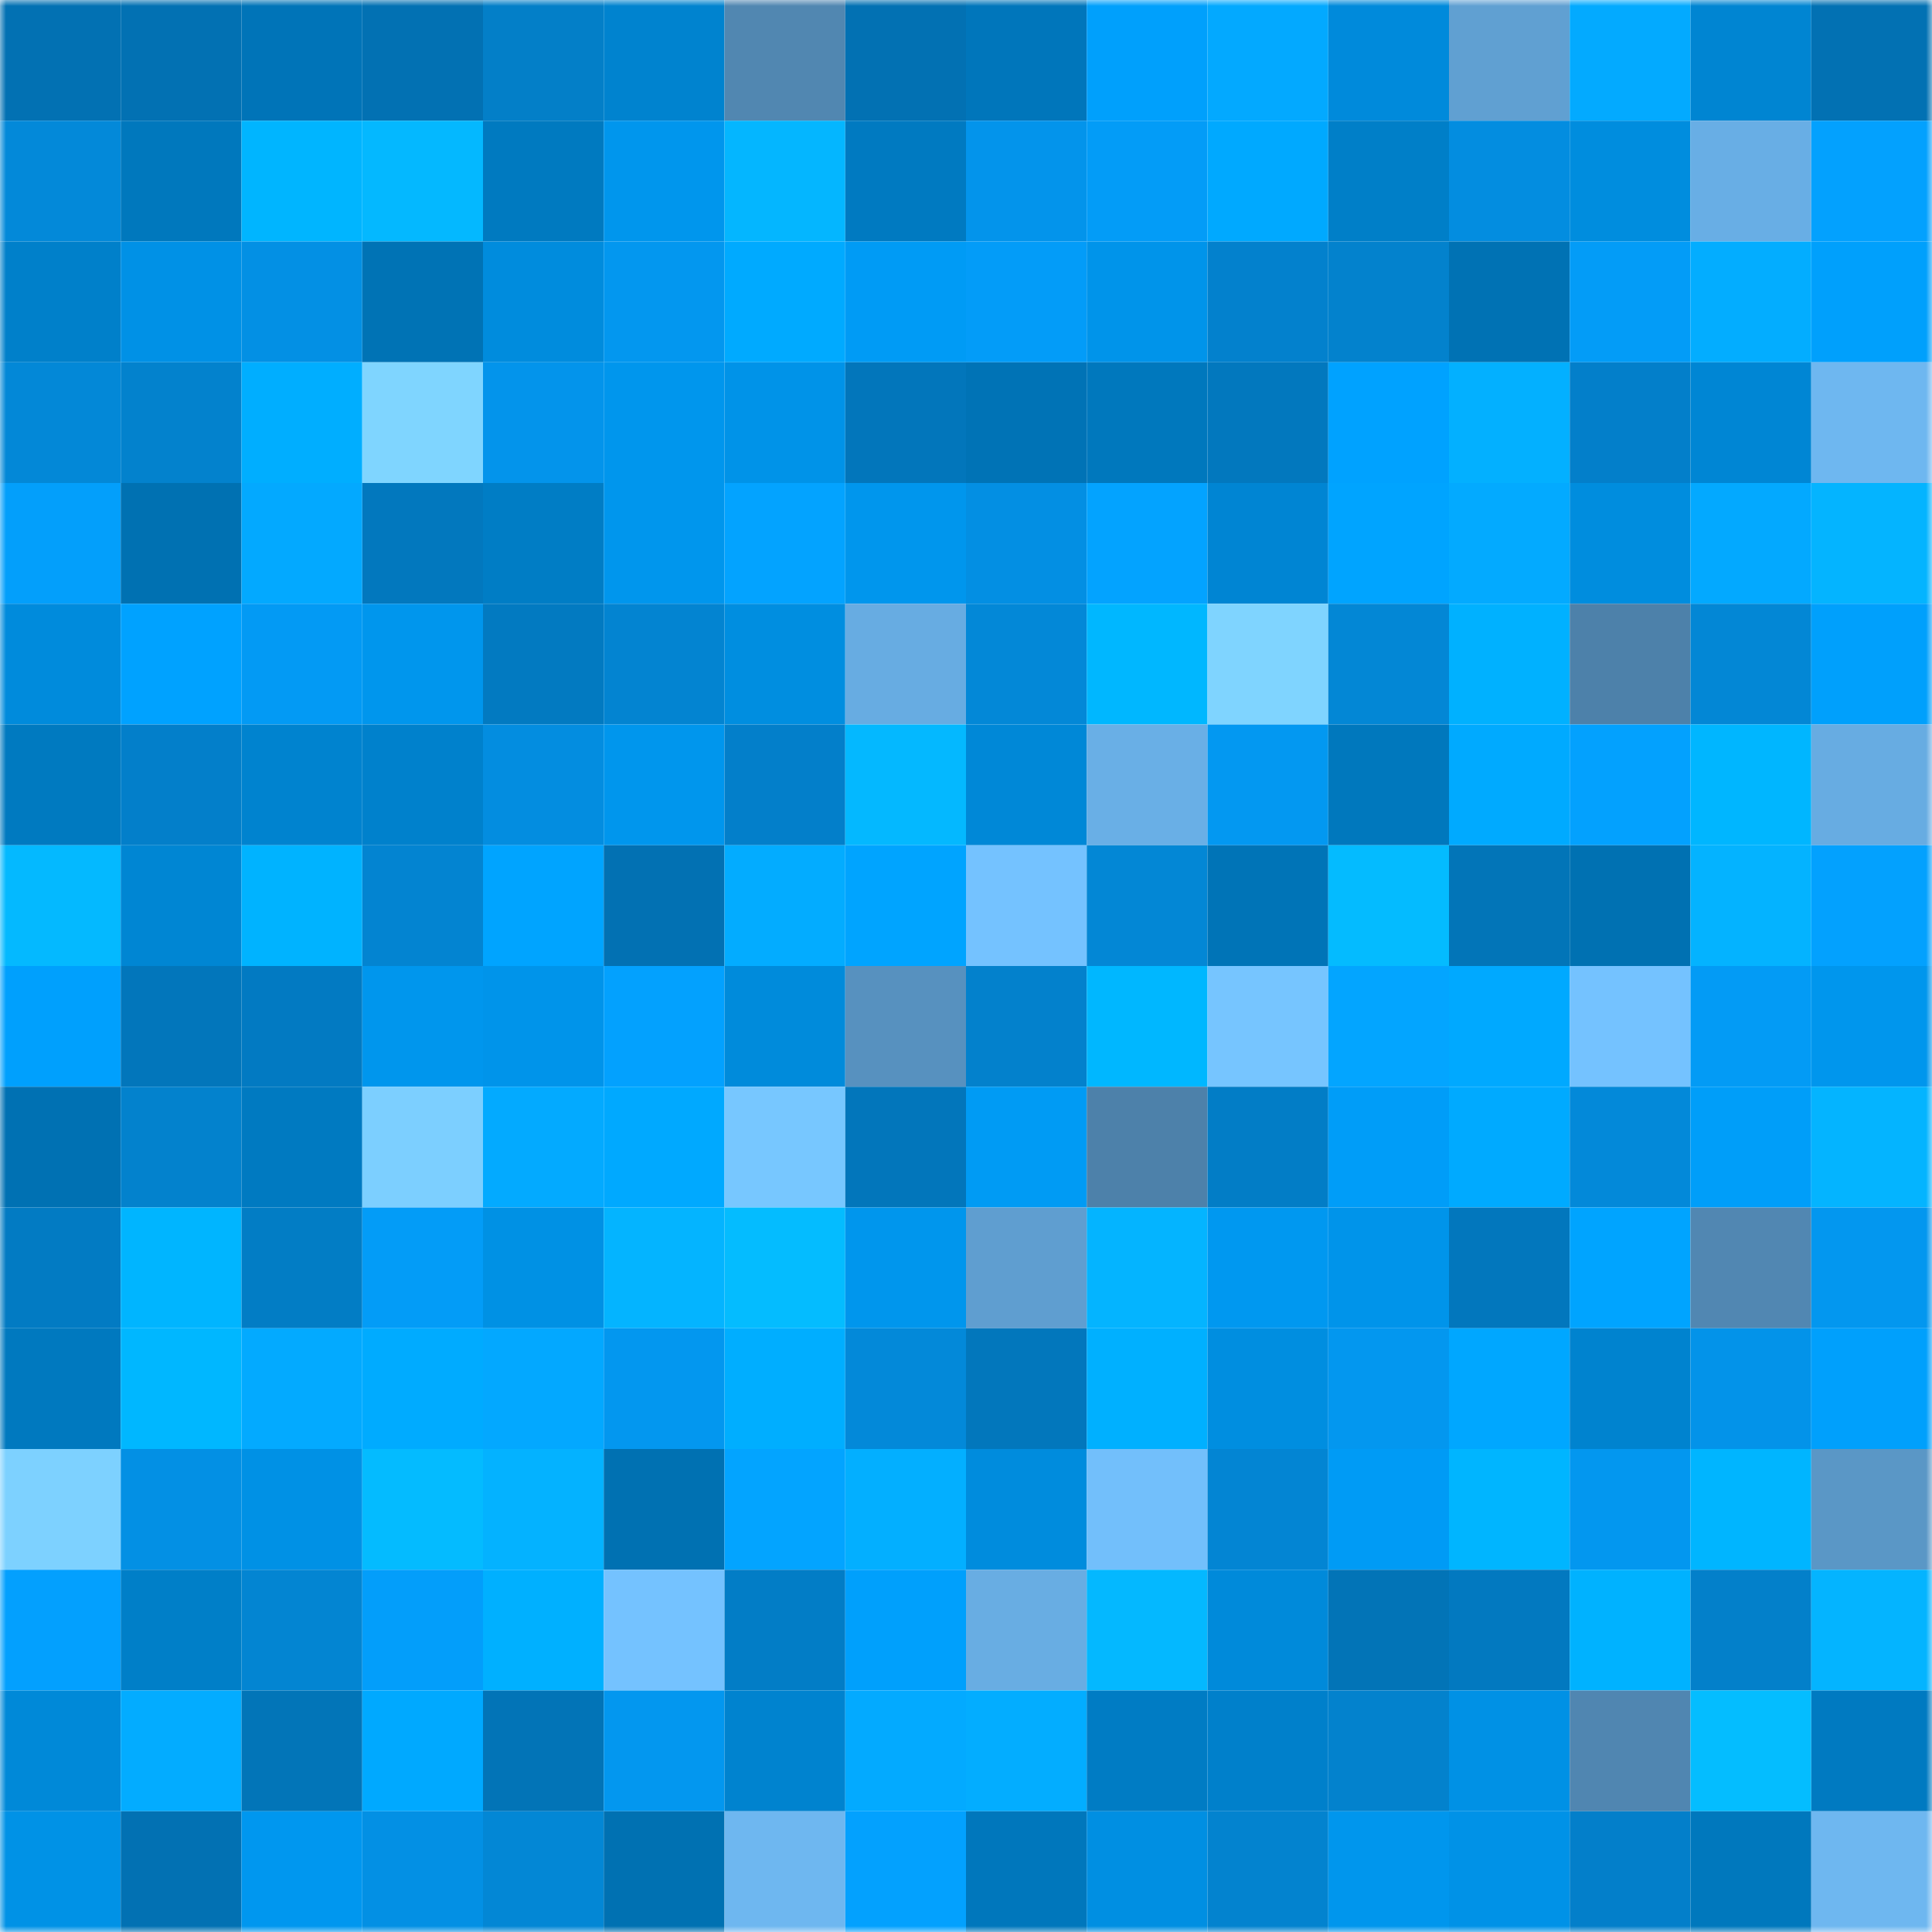 <svg viewBox="0 0 160 160" fill="none" role="img" xmlns="http://www.w3.org/2000/svg" width="240" height="240" name="ens%2Ctopspecs.eth"><mask id="854141968" mask-type="alpha" maskUnits="userSpaceOnUse" x="0" y="0" width="160" height="160"><rect width="160" height="160" fill="#FFFFFF"></rect></mask><g mask="url(#854141968)"><rect x="0" y="0" width="10" height="10" fill="#0271b3"></rect><rect x="10" y="0" width="10" height="10" fill="#0271b3"></rect><rect x="20" y="0" width="10" height="10" fill="#0074b8"></rect><rect x="30" y="0" width="10" height="10" fill="#0271b3"></rect><rect x="40" y="0" width="10" height="10" fill="#037fc8"></rect><rect x="50" y="0" width="10" height="10" fill="#0083cf"></rect><rect x="60" y="0" width="10" height="10" fill="#5187b1"></rect><rect x="70" y="0" width="10" height="10" fill="#0271b3"></rect><rect x="80" y="0" width="10" height="10" fill="#0076bb"></rect><rect x="90" y="0" width="10" height="10" fill="#00a0fc"></rect><rect x="100" y="0" width="10" height="10" fill="#03a9ff"></rect><rect x="110" y="0" width="10" height="10" fill="#008adb"></rect><rect x="120" y="0" width="10" height="10" fill="#60a0d2"></rect><rect x="130" y="0" width="10" height="10" fill="#03aaff"></rect><rect x="140" y="0" width="10" height="10" fill="#0085d2"></rect><rect x="150" y="0" width="10" height="10" fill="#0271b3"></rect><rect x="0" y="10" width="10" height="10" fill="#0389d9"></rect><rect x="10" y="10" width="10" height="10" fill="#0078bd"></rect><rect x="20" y="10" width="10" height="10" fill="#00b5ff"></rect><rect x="30" y="10" width="10" height="10" fill="#04b8ff"></rect><rect x="40" y="10" width="10" height="10" fill="#007ac0"></rect><rect x="50" y="10" width="10" height="10" fill="#0096ed"></rect><rect x="60" y="10" width="10" height="10" fill="#04b6ff"></rect><rect x="70" y="10" width="10" height="10" fill="#007ac1"></rect><rect x="80" y="10" width="10" height="10" fill="#0394eb"></rect><rect x="90" y="10" width="10" height="10" fill="#039cf7"></rect><rect x="100" y="10" width="10" height="10" fill="#00a9ff"></rect><rect x="110" y="10" width="10" height="10" fill="#007fc8"></rect><rect x="120" y="10" width="10" height="10" fill="#038de0"></rect><rect x="130" y="10" width="10" height="10" fill="#008dde"></rect><rect x="140" y="10" width="10" height="10" fill="#68aee5"></rect><rect x="150" y="10" width="10" height="10" fill="#03a1fe"></rect><rect x="0" y="20" width="10" height="10" fill="#0080ca"></rect><rect x="10" y="20" width="10" height="10" fill="#0091e6"></rect><rect x="20" y="20" width="10" height="10" fill="#0390e4"></rect><rect x="30" y="20" width="10" height="10" fill="#0073b5"></rect><rect x="40" y="20" width="10" height="10" fill="#008cdd"></rect><rect x="50" y="20" width="10" height="10" fill="#0397ef"></rect><rect x="60" y="20" width="10" height="10" fill="#00aaff"></rect><rect x="70" y="20" width="10" height="10" fill="#009bf5"></rect><rect x="80" y="20" width="10" height="10" fill="#039cf8"></rect><rect x="90" y="20" width="10" height="10" fill="#0094ea"></rect><rect x="100" y="20" width="10" height="10" fill="#0381cd"></rect><rect x="110" y="20" width="10" height="10" fill="#0382cd"></rect><rect x="120" y="20" width="10" height="10" fill="#0072b4"></rect><rect x="130" y="20" width="10" height="10" fill="#039cf7"></rect><rect x="140" y="20" width="10" height="10" fill="#03adff"></rect><rect x="150" y="20" width="10" height="10" fill="#00a0fc"></rect><rect x="0" y="30" width="10" height="10" fill="#0388d7"></rect><rect x="10" y="30" width="10" height="10" fill="#0382cd"></rect><rect x="20" y="30" width="10" height="10" fill="#00aeff"></rect><rect x="30" y="30" width="10" height="10" fill="#7fd5ff"></rect><rect x="40" y="30" width="10" height="10" fill="#0394eb"></rect><rect x="50" y="30" width="10" height="10" fill="#0096ed"></rect><rect x="60" y="30" width="10" height="10" fill="#0093e8"></rect><rect x="70" y="30" width="10" height="10" fill="#0276bb"></rect><rect x="80" y="30" width="10" height="10" fill="#0073b6"></rect><rect x="90" y="30" width="10" height="10" fill="#0078bd"></rect><rect x="100" y="30" width="10" height="10" fill="#0278be"></rect><rect x="110" y="30" width="10" height="10" fill="#00a2ff"></rect><rect x="120" y="30" width="10" height="10" fill="#03b0ff"></rect><rect x="130" y="30" width="10" height="10" fill="#037fca"></rect><rect x="140" y="30" width="10" height="10" fill="#0086d4"></rect><rect x="150" y="30" width="10" height="10" fill="#6eb7f0"></rect><rect x="0" y="40" width="10" height="10" fill="#039ffb"></rect><rect x="10" y="40" width="10" height="10" fill="#0071b2"></rect><rect x="20" y="40" width="10" height="10" fill="#03a9ff"></rect><rect x="30" y="40" width="10" height="10" fill="#0278be"></rect><rect x="40" y="40" width="10" height="10" fill="#007dc5"></rect><rect x="50" y="40" width="10" height="10" fill="#0096ed"></rect><rect x="60" y="40" width="10" height="10" fill="#03a3ff"></rect><rect x="70" y="40" width="10" height="10" fill="#0096ed"></rect><rect x="80" y="40" width="10" height="10" fill="#038fe3"></rect><rect x="90" y="40" width="10" height="10" fill="#03a3ff"></rect><rect x="100" y="40" width="10" height="10" fill="#0085d3"></rect><rect x="110" y="40" width="10" height="10" fill="#00a4ff"></rect><rect x="120" y="40" width="10" height="10" fill="#03aaff"></rect><rect x="130" y="40" width="10" height="10" fill="#008dde"></rect><rect x="140" y="40" width="10" height="10" fill="#03a9ff"></rect><rect x="150" y="40" width="10" height="10" fill="#04b4ff"></rect><rect x="0" y="50" width="10" height="10" fill="#008bdc"></rect><rect x="10" y="50" width="10" height="10" fill="#00a2ff"></rect><rect x="20" y="50" width="10" height="10" fill="#039af4"></rect><rect x="30" y="50" width="10" height="10" fill="#0096ed"></rect><rect x="40" y="50" width="10" height="10" fill="#027ac1"></rect><rect x="50" y="50" width="10" height="10" fill="#0384d1"></rect><rect x="60" y="50" width="10" height="10" fill="#008ee0"></rect><rect x="70" y="50" width="10" height="10" fill="#67ace2"></rect><rect x="80" y="50" width="10" height="10" fill="#0388d7"></rect><rect x="90" y="50" width="10" height="10" fill="#00b7ff"></rect><rect x="100" y="50" width="10" height="10" fill="#7fd4ff"></rect><rect x="110" y="50" width="10" height="10" fill="#0387d5"></rect><rect x="120" y="50" width="10" height="10" fill="#00b1ff"></rect><rect x="130" y="50" width="10" height="10" fill="#4d81aa"></rect><rect x="140" y="50" width="10" height="10" fill="#0387d5"></rect><rect x="150" y="50" width="10" height="10" fill="#00a0fc"></rect><rect x="0" y="60" width="10" height="10" fill="#007ac0"></rect><rect x="10" y="60" width="10" height="10" fill="#037fca"></rect><rect x="20" y="60" width="10" height="10" fill="#0083cf"></rect><rect x="30" y="60" width="10" height="10" fill="#0081cc"></rect><rect x="40" y="60" width="10" height="10" fill="#038de0"></rect><rect x="50" y="60" width="10" height="10" fill="#0096ed"></rect><rect x="60" y="60" width="10" height="10" fill="#037fca"></rect><rect x="70" y="60" width="10" height="10" fill="#04b8ff"></rect><rect x="80" y="60" width="10" height="10" fill="#0088d7"></rect><rect x="90" y="60" width="10" height="10" fill="#69afe6"></rect><rect x="100" y="60" width="10" height="10" fill="#0398f1"></rect><rect x="110" y="60" width="10" height="10" fill="#0078bd"></rect><rect x="120" y="60" width="10" height="10" fill="#00aaff"></rect><rect x="130" y="60" width="10" height="10" fill="#03a1fe"></rect><rect x="140" y="60" width="10" height="10" fill="#00b6ff"></rect><rect x="150" y="60" width="10" height="10" fill="#67ace2"></rect><rect x="0" y="70" width="10" height="10" fill="#04b9ff"></rect><rect x="10" y="70" width="10" height="10" fill="#0086d3"></rect><rect x="20" y="70" width="10" height="10" fill="#00b3ff"></rect><rect x="30" y="70" width="10" height="10" fill="#0384d1"></rect><rect x="40" y="70" width="10" height="10" fill="#00a4ff"></rect><rect x="50" y="70" width="10" height="10" fill="#0271b3"></rect><rect x="60" y="70" width="10" height="10" fill="#03acff"></rect><rect x="70" y="70" width="10" height="10" fill="#00a4ff"></rect><rect x="80" y="70" width="10" height="10" fill="#74c2ff"></rect><rect x="90" y="70" width="10" height="10" fill="#0387d5"></rect><rect x="100" y="70" width="10" height="10" fill="#0074b7"></rect><rect x="110" y="70" width="10" height="10" fill="#04bbff"></rect><rect x="120" y="70" width="10" height="10" fill="#0275b8"></rect><rect x="130" y="70" width="10" height="10" fill="#0071b2"></rect><rect x="140" y="70" width="10" height="10" fill="#04b3ff"></rect><rect x="150" y="70" width="10" height="10" fill="#03a1fe"></rect><rect x="0" y="80" width="10" height="10" fill="#00a0fd"></rect><rect x="10" y="80" width="10" height="10" fill="#0276bb"></rect><rect x="20" y="80" width="10" height="10" fill="#027ac2"></rect><rect x="30" y="80" width="10" height="10" fill="#0096ed"></rect><rect x="40" y="80" width="10" height="10" fill="#0094ea"></rect><rect x="50" y="80" width="10" height="10" fill="#03a1fe"></rect><rect x="60" y="80" width="10" height="10" fill="#008bdb"></rect><rect x="70" y="80" width="10" height="10" fill="#5791bf"></rect><rect x="80" y="80" width="10" height="10" fill="#0381cc"></rect><rect x="90" y="80" width="10" height="10" fill="#00b7ff"></rect><rect x="100" y="80" width="10" height="10" fill="#76c5ff"></rect><rect x="110" y="80" width="10" height="10" fill="#03a5ff"></rect><rect x="120" y="80" width="10" height="10" fill="#00a9ff"></rect><rect x="130" y="80" width="10" height="10" fill="#74c2ff"></rect><rect x="140" y="80" width="10" height="10" fill="#039bf5"></rect><rect x="150" y="80" width="10" height="10" fill="#0096ed"></rect><rect x="0" y="90" width="10" height="10" fill="#0071b3"></rect><rect x="10" y="90" width="10" height="10" fill="#0382cd"></rect><rect x="20" y="90" width="10" height="10" fill="#007ac1"></rect><rect x="30" y="90" width="10" height="10" fill="#7ccfff"></rect><rect x="40" y="90" width="10" height="10" fill="#03aaff"></rect><rect x="50" y="90" width="10" height="10" fill="#00a9ff"></rect><rect x="60" y="90" width="10" height="10" fill="#77c7ff"></rect><rect x="70" y="90" width="10" height="10" fill="#0276bb"></rect><rect x="80" y="90" width="10" height="10" fill="#009bf4"></rect><rect x="90" y="90" width="10" height="10" fill="#4d81aa"></rect><rect x="100" y="90" width="10" height="10" fill="#027dc6"></rect><rect x="110" y="90" width="10" height="10" fill="#009df8"></rect><rect x="120" y="90" width="10" height="10" fill="#00aaff"></rect><rect x="130" y="90" width="10" height="10" fill="#0389d9"></rect><rect x="140" y="90" width="10" height="10" fill="#009ef9"></rect><rect x="150" y="90" width="10" height="10" fill="#04b4ff"></rect><rect x="0" y="100" width="10" height="10" fill="#027bc3"></rect><rect x="10" y="100" width="10" height="10" fill="#00b5ff"></rect><rect x="20" y="100" width="10" height="10" fill="#027dc5"></rect><rect x="30" y="100" width="10" height="10" fill="#039cf7"></rect><rect x="40" y="100" width="10" height="10" fill="#0091e4"></rect><rect x="50" y="100" width="10" height="10" fill="#04b4ff"></rect><rect x="60" y="100" width="10" height="10" fill="#04bcff"></rect><rect x="70" y="100" width="10" height="10" fill="#0096ed"></rect><rect x="80" y="100" width="10" height="10" fill="#5f9ed0"></rect><rect x="90" y="100" width="10" height="10" fill="#04b4ff"></rect><rect x="100" y="100" width="10" height="10" fill="#0098f0"></rect><rect x="110" y="100" width="10" height="10" fill="#0094ea"></rect><rect x="120" y="100" width="10" height="10" fill="#0277bd"></rect><rect x="130" y="100" width="10" height="10" fill="#00a4ff"></rect><rect x="140" y="100" width="10" height="10" fill="#5187b2"></rect><rect x="150" y="100" width="10" height="10" fill="#0397ef"></rect><rect x="0" y="110" width="10" height="10" fill="#0079bf"></rect><rect x="10" y="110" width="10" height="10" fill="#00b7ff"></rect><rect x="20" y="110" width="10" height="10" fill="#03aaff"></rect><rect x="30" y="110" width="10" height="10" fill="#00abff"></rect><rect x="40" y="110" width="10" height="10" fill="#03a8ff"></rect><rect x="50" y="110" width="10" height="10" fill="#0397ef"></rect><rect x="60" y="110" width="10" height="10" fill="#00aeff"></rect><rect x="70" y="110" width="10" height="10" fill="#0389d9"></rect><rect x="80" y="110" width="10" height="10" fill="#0277bc"></rect><rect x="90" y="110" width="10" height="10" fill="#00b0ff"></rect><rect x="100" y="110" width="10" height="10" fill="#008ee0"></rect><rect x="110" y="110" width="10" height="10" fill="#0397ef"></rect><rect x="120" y="110" width="10" height="10" fill="#00a7ff"></rect><rect x="130" y="110" width="10" height="10" fill="#0083cf"></rect><rect x="140" y="110" width="10" height="10" fill="#0393e9"></rect><rect x="150" y="110" width="10" height="10" fill="#00a0fc"></rect><rect x="0" y="120" width="10" height="10" fill="#7dd1ff"></rect><rect x="10" y="120" width="10" height="10" fill="#0390e4"></rect><rect x="20" y="120" width="10" height="10" fill="#0091e5"></rect><rect x="30" y="120" width="10" height="10" fill="#04bbff"></rect><rect x="40" y="120" width="10" height="10" fill="#04b2ff"></rect><rect x="50" y="120" width="10" height="10" fill="#0071b2"></rect><rect x="60" y="120" width="10" height="10" fill="#03a4ff"></rect><rect x="70" y="120" width="10" height="10" fill="#03afff"></rect><rect x="80" y="120" width="10" height="10" fill="#008cdd"></rect><rect x="90" y="120" width="10" height="10" fill="#72bffb"></rect><rect x="100" y="120" width="10" height="10" fill="#0385d3"></rect><rect x="110" y="120" width="10" height="10" fill="#009bf5"></rect><rect x="120" y="120" width="10" height="10" fill="#00b5ff"></rect><rect x="130" y="120" width="10" height="10" fill="#0397ef"></rect><rect x="140" y="120" width="10" height="10" fill="#00b5ff"></rect><rect x="150" y="120" width="10" height="10" fill="#5a97c6"></rect><rect x="0" y="130" width="10" height="10" fill="#03a0fe"></rect><rect x="10" y="130" width="10" height="10" fill="#007fc8"></rect><rect x="20" y="130" width="10" height="10" fill="#0385d2"></rect><rect x="30" y="130" width="10" height="10" fill="#039efa"></rect><rect x="40" y="130" width="10" height="10" fill="#00b0ff"></rect><rect x="50" y="130" width="10" height="10" fill="#74c2ff"></rect><rect x="60" y="130" width="10" height="10" fill="#027dc6"></rect><rect x="70" y="130" width="10" height="10" fill="#00a0fc"></rect><rect x="80" y="130" width="10" height="10" fill="#68ade3"></rect><rect x="90" y="130" width="10" height="10" fill="#04b8ff"></rect><rect x="100" y="130" width="10" height="10" fill="#008ada"></rect><rect x="110" y="130" width="10" height="10" fill="#0274b7"></rect><rect x="120" y="130" width="10" height="10" fill="#0279c0"></rect><rect x="130" y="130" width="10" height="10" fill="#00b2ff"></rect><rect x="140" y="130" width="10" height="10" fill="#0380ca"></rect><rect x="150" y="130" width="10" height="10" fill="#04b4ff"></rect><rect x="0" y="140" width="10" height="10" fill="#0089d8"></rect><rect x="10" y="140" width="10" height="10" fill="#03acff"></rect><rect x="20" y="140" width="10" height="10" fill="#0275b8"></rect><rect x="30" y="140" width="10" height="10" fill="#00a9ff"></rect><rect x="40" y="140" width="10" height="10" fill="#0274b7"></rect><rect x="50" y="140" width="10" height="10" fill="#0397ef"></rect><rect x="60" y="140" width="10" height="10" fill="#0083cf"></rect><rect x="70" y="140" width="10" height="10" fill="#03aaff"></rect><rect x="80" y="140" width="10" height="10" fill="#03adff"></rect><rect x="90" y="140" width="10" height="10" fill="#007cc4"></rect><rect x="100" y="140" width="10" height="10" fill="#0080cb"></rect><rect x="110" y="140" width="10" height="10" fill="#0382cd"></rect><rect x="120" y="140" width="10" height="10" fill="#0091e5"></rect><rect x="130" y="140" width="10" height="10" fill="#5086b1"></rect><rect x="140" y="140" width="10" height="10" fill="#04bdff"></rect><rect x="150" y="140" width="10" height="10" fill="#007ac1"></rect><rect x="0" y="150" width="10" height="10" fill="#0092e6"></rect><rect x="10" y="150" width="10" height="10" fill="#0271b3"></rect><rect x="20" y="150" width="10" height="10" fill="#0097ef"></rect><rect x="30" y="150" width="10" height="10" fill="#0390e4"></rect><rect x="40" y="150" width="10" height="10" fill="#0387d5"></rect><rect x="50" y="150" width="10" height="10" fill="#0071b2"></rect><rect x="60" y="150" width="10" height="10" fill="#6eb7f0"></rect><rect x="70" y="150" width="10" height="10" fill="#03a1fe"></rect><rect x="80" y="150" width="10" height="10" fill="#0077bc"></rect><rect x="90" y="150" width="10" height="10" fill="#008fe2"></rect><rect x="100" y="150" width="10" height="10" fill="#0383cf"></rect><rect x="110" y="150" width="10" height="10" fill="#0096ed"></rect><rect x="120" y="150" width="10" height="10" fill="#0092e7"></rect><rect x="130" y="150" width="10" height="10" fill="#037fca"></rect><rect x="140" y="150" width="10" height="10" fill="#0078bd"></rect><rect x="150" y="150" width="10" height="10" fill="#6eb7f0"></rect></g></svg>